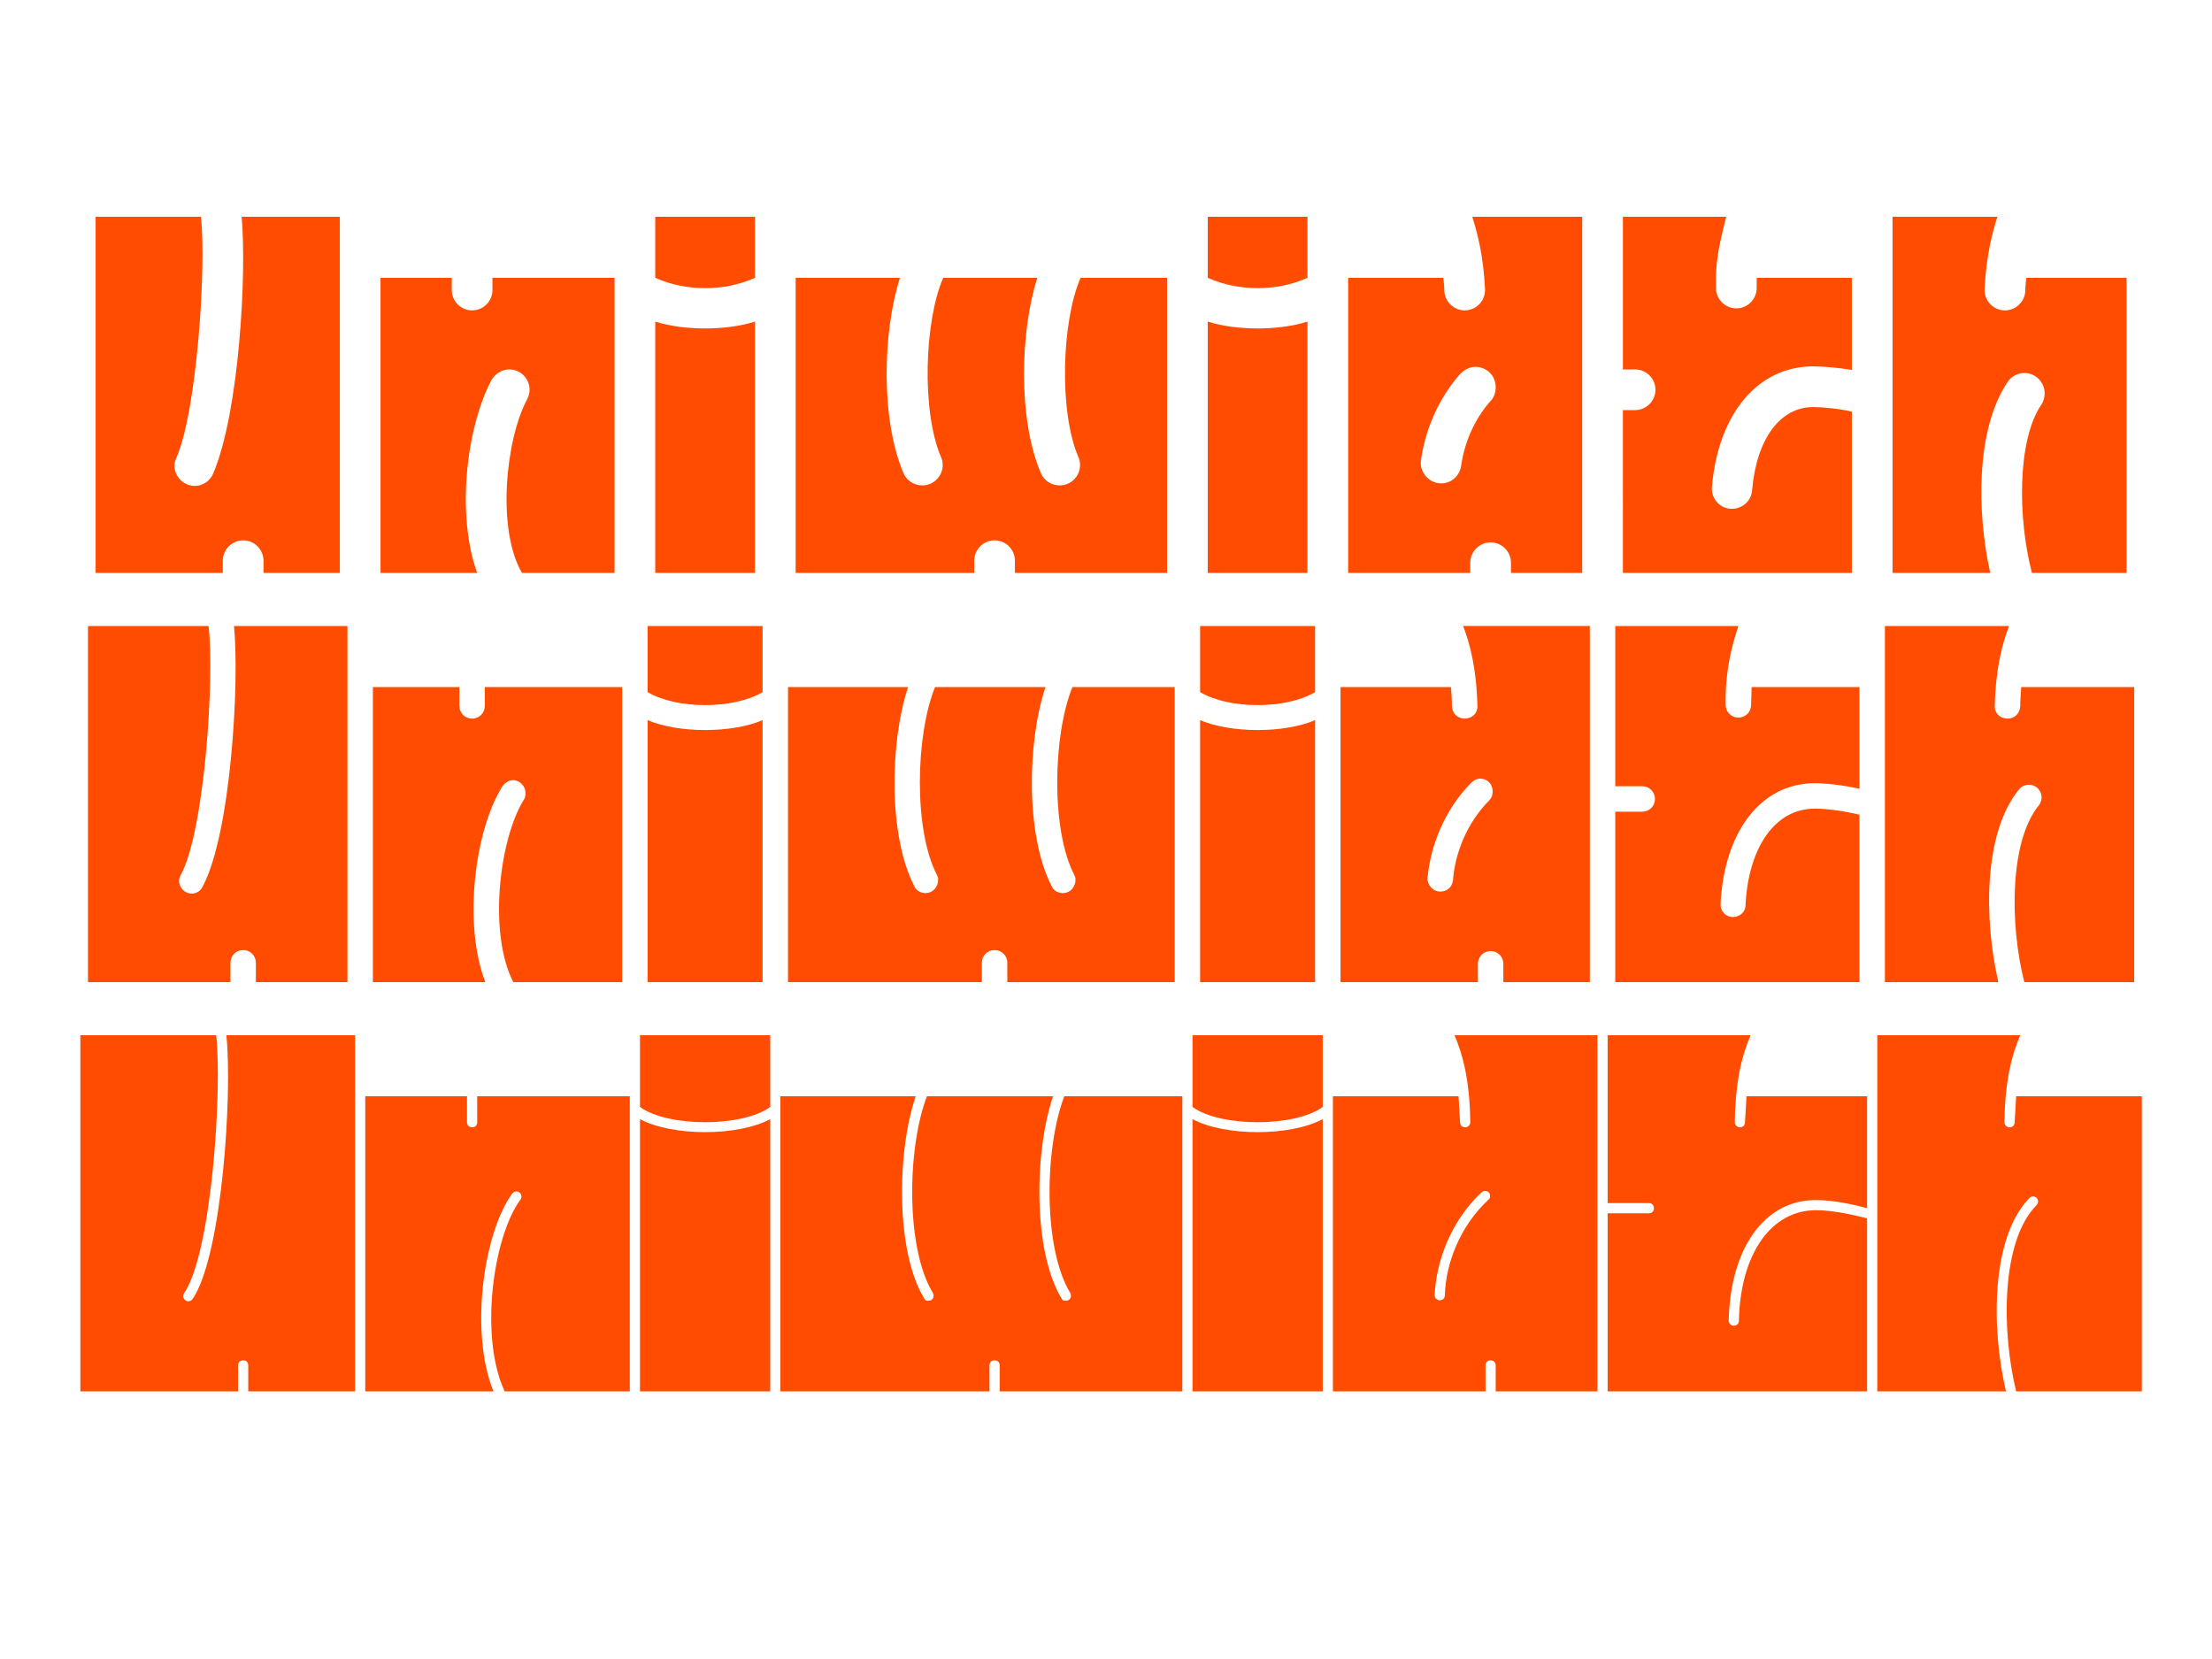 <?xml version="1.0" encoding="utf-8"?>
<!-- Generator: Adobe Illustrator 16.0.0, SVG Export Plug-In . SVG Version: 6.00 Build 0)  -->
<!DOCTYPE svg PUBLIC "-//W3C//DTD SVG 1.1//EN" "http://www.w3.org/Graphics/SVG/1.1/DTD/svg11.dtd">
<svg version="1.1" id="Ebene_1" xmlns="http://www.w3.org/2000/svg" xmlns:xlink="http://www.w3.org/1999/xlink" x="0px" y="0px"
	 width="2000px" height="1500px" viewBox="0 0 2000 1500" enable-background="new 0 0 2000 1500" xml:space="preserve">
<g>
	<path fill="#FF4C00" d="M86.45,196h95.222c5.06,45.081-3.681,175.723-22.081,217.583c-0.92,2.3-1.84,4.6-1.84,7.36
		c0,10.12,8.28,18.4,18.4,18.4c7.36,0,13.8-4.601,16.561-11.041c23.92-56.581,30.36-182.623,25.76-232.303h88.781v322.005h-69.001
		v-11.04c0-10.121-8.279-18.4-18.4-18.4c-10.12,0-18.399,8.28-18.399,18.4v11.04H86.45V196z"/>
	<path fill="#FF4C00" d="M344.049,251.201h64.4v11.041c0,10.12,8.28,18.4,18.4,18.4s18.4-8.28,18.4-18.4v-11.041h110.401v266.804
		h-83.721c-23-39.561-14.721-120.522,4.6-156.862c1.381-2.76,2.301-5.521,2.301-8.74c0-10.12-8.28-18.4-18.4-18.4
		c-6.9,0-12.881,4.14-16.101,9.66c-23,43.701-31.74,122.362-12.88,174.343h-87.401V251.201z"/>
	<path fill="#FF4C00" d="M592.445,196h90.161v55.201c-27.601,12.42-62.561,12.42-90.161,0V196z M682.606,290.761v227.244h-90.161
		V290.761C618.205,299.042,656.846,299.042,682.606,290.761z"/>
	<path fill="#FF4C00" d="M719.398,251.201h94.301c-15.64,48.761-17.479,128.342,3.221,176.643c2.76,6.44,9.2,11.041,17.021,11.041
		c10.12,0,18.399-8.28,18.399-18.4c0-2.3-0.46-5.061-1.38-6.9c-17.94-41.4-15.18-123.282,1.84-162.382h85.102
		c-15.64,48.761-17.48,128.342,3.22,176.643c2.761,6.44,9.2,11.041,17.021,11.041c10.12,0,18.4-8.28,18.4-18.4
		c0-2.3-0.46-5.061-1.38-6.9c-17.94-41.4-15.181-123.282,1.84-162.382h78.201v266.804H917.661v-11.04c0-10.121-8.28-18.4-18.4-18.4
		s-18.4,8.28-18.4,18.4v11.04H719.398V251.201z"/>
	<path fill="#FF4C00" d="M1091.997,196h90.161v55.201c-27.601,12.42-62.561,12.42-90.161,0V196z M1182.158,290.761v227.244h-90.161
		V290.761C1117.758,299.042,1156.397,299.042,1182.158,290.761z"/>
	<path fill="#FF4C00" d="M1366.152,518.005v-9.2c0-10.12-8.28-18.4-18.4-18.4s-18.4,8.28-18.4,18.4v9.2H1218.95V251.201h86.021
		c0.46,3.68,0.92,7.82,0.92,11.96c0.46,9.66,8.74,17.48,18.4,17.48c10.58,0,18.86-8.74,18.399-19.32
		c-1.38-29.9-6.899-50.601-11.5-65.321h99.361v322.005H1366.152z M1321.071,421.403c2.761-20.24,11.5-41.86,26.681-58.881
		c3.22-3.22,4.6-7.82,4.6-12.42c0-10.121-7.819-18.4-18.399-18.4c-5.521,0-10.12,2.76-13.801,6.44
		c-20.24,23-31.74,51.521-35.42,78.201c-1.381,10.12,6.899,20.7,18.399,20.7C1312.331,437.043,1319.691,430.144,1321.071,421.403z"
		/>
	<path fill="#FF4C00" d="M1467.347,370.803h11.04c10.12,0,18.4-8.28,18.4-18.4s-8.28-18.4-18.4-18.4h-11.04V196h93.381
		c-4.6,18.4-9.2,36.801-9.2,55.201v9.2c0,10.12,8.28,18.4,18.4,18.4s18.4-8.28,18.4-18.4v-9.2h86.021v83.261
		c-10.58-1.84-26.221-3.22-34.961-3.22c-50.601,0-86.021,43.7-91.541,109.021c-0.92,10.12,6.9,19.78,17.94,19.78
		c9.66,0,17.94-7.36,18.4-17.021c4.14-46.921,25.76-74.981,55.2-74.981c8.28,0,23.001,1.38,34.961,4.14v145.822h-207.003V370.803z"
		/>
	<path fill="#FF4C00" d="M1711.146,196h94.762c-4.601,14.72-10.121,35.42-11.501,65.321c-0.46,10.581,7.82,19.32,18.4,19.32
		c9.66,0,17.94-7.82,18.4-17.48c0-4.141,0.46-8.28,0.92-11.96h90.621v266.804h-85.561c-12.881-49.221-13.341-119.602,8.28-151.803
		c2.3-3.22,3.22-6.9,3.22-10.58c0-10.12-8.28-18.4-18.4-18.4c-5.98,0-11.96,3.221-15.181,8.28
		c-28.979,43.241-27.6,118.682-15.64,172.503h-88.321V196z"/>
	<path fill="#FF4C00" d="M79.55,566h109.021c5.521,47.841-3.68,186.303-25.3,225.403c-0.92,1.84-1.38,3.22-1.38,5.06
		c0,5.98,5.06,11.501,11.5,11.501c4.6,0,8.28-2.761,10.12-6.9c25.3-48.301,33.12-184.003,28.061-235.063h102.581v322.005h-82.801
		v-17.48c0-6.44-5.061-11.5-11.501-11.5c-6.439,0-11.5,5.06-11.5,11.5v17.48H79.55V566z"/>
	<path fill="#FF4C00" d="M337.148,621.201h78.201v17.02c0,6.44,5.061,11.5,11.5,11.5c6.44,0,11.5-5.06,11.5-11.5v-17.02h124.202
		v266.804H464.11c-23-44.621-12.42-130.183,9.66-165.143c0.92-1.38,1.38-3.68,1.38-5.98c0-5.979-5.06-11.5-11.5-11.5
		c-4.14,0-7.82,3.22-9.66,5.98c-24.84,40.021-35.421,124.201-15.18,176.643H337.148V621.201z"/>
	<path fill="#FF4C00" d="M585.545,566h103.962v59.801c-26.681,15.641-77.281,15.641-103.962,0V566z M689.507,651.102v236.903
		H585.545V651.102C613.146,663.062,661.906,663.062,689.507,651.102z"/>
	<path fill="#FF4C00" d="M712.498,621.201H821.06c-16.56,49.681-17.94,134.321,5.521,179.862c1.38,3.68,5.52,6.44,10.12,6.44
		c7.36,0,11.96-6.44,11.5-12.881c0-0.92-0.46-2.3-0.92-3.22c-21.62-41.4-19.32-127.422-1.84-170.202h99.821
		c-16.561,49.681-17.94,134.321,5.52,179.862c1.381,3.68,5.521,6.44,10.121,6.44c7.359,0,11.96-6.44,11.5-12.881
		c0-0.92-0.46-2.3-0.92-3.22c-21.621-41.4-19.32-127.422-1.841-170.202h92.462v266.804H910.761v-17.48c0-6.44-5.06-11.5-11.5-11.5
		c-6.439,0-11.5,5.06-11.5,11.5v17.48H712.498V621.201z"/>
	<path fill="#FF4C00" d="M1085.097,566h103.962v59.801c-26.681,15.641-77.281,15.641-103.962,0V566z M1189.059,651.102v236.903
		h-103.962V651.102C1112.697,663.062,1161.458,663.062,1189.059,651.102z"/>
	<path fill="#FF4C00" d="M1359.252,888.005v-16.561c0-6.44-5.06-11.5-11.5-11.5s-11.5,5.06-11.5,11.5v16.561H1212.05V621.201h99.821
		c0.46,5.52,0.92,11.96,0.92,17.479c0.46,6.9,5.521,11.04,11.501,11.04c6.439,0,11.96-4.6,11.5-11.96
		c-0.92-34.5-6.9-56.121-12.881-71.761h114.542v322.005H1359.252z M1313.712,796.003c1.84-24.38,12.42-51.98,33.12-72.681
		c1.84-1.84,2.76-4.601,2.76-7.82c0-6.439-4.6-11.5-11.5-11.5c-3.22,0-5.98,1.84-8.28,4.14
		c-23.92,24.381-36.341,56.581-39.101,85.562c-0.46,5.98,4.601,12.42,11.5,12.42
		C1308.191,806.123,1312.791,802.443,1313.712,796.003z"/>
	<path fill="#FF4C00" d="M1460.446,733.902h24.381c6.439,0,11.5-5.06,11.5-11.5s-5.061-11.5-11.5-11.5h-24.381V566h111.322
		c-5.521,17.021-11.501,38.181-11.501,66.701v4.6c0,6.44,5.061,11.5,11.501,11.5c6.439,0,11.5-5.06,11.5-11.5l0.46-16.1h97.521
		v92.001c-16.101-3.68-31.741-5.061-40.48-5.061c-48.761,0-81.882,44.161-85.102,109.022c-0.46,6.439,4.6,11.96,11.04,11.96
		s11.5-4.601,11.5-10.58c2.76-53.821,27.601-87.401,62.562-87.401c8.739,0,23.46,1.38,40.48,5.52v151.343h-220.804V733.902z"/>
	<path fill="#FF4C00" d="M1704.246,566h112.242c-5.98,15.64-11.961,37.261-12.881,71.761c-0.46,7.36,5.061,11.96,11.5,11.96
		c5.98,0,11.041-4.14,11.501-11.04c0-5.52,0.46-11.96,0.92-17.479h102.121v266.804h-99.361
		c-13.34-52.441-13.34-127.882,13.34-160.083c1.381-1.84,2.301-4.6,2.301-6.899c0-6.44-5.061-11.5-11.501-11.5
		c-3.68,0-7.359,1.84-9.199,4.6c-32.201,39.561-31.281,118.222-18.4,173.883h-102.582V566z"/>
	<path fill="#FF4C00" d="M72.649,936h122.822c5.521,50.141-4.14,196.883-28.98,233.224c-0.46,0.92-0.92,1.84-0.92,2.76
		c0,2.3,2.3,4.6,4.6,4.6c1.841,0,3.221-0.92,4.141-2.3c26.681-40.021,35.88-185.843,30.36-238.283h116.382v322.005h-96.602v-23.461
		c0-2.76-1.84-4.6-4.601-4.6c-2.76,0-4.6,1.84-4.6,4.6v23.461H72.649V936z"/>
	<path fill="#FF4C00" d="M330.248,991.201h92.002v23.46c0,2.76,1.84,4.6,4.6,4.6c2.761,0,4.601-1.84,4.601-4.6v-23.46h138.002
		v266.804H456.29c-23-49.221-10.58-139.382,14.261-173.423c0.92-0.92,0.92-1.84,0.92-2.76c0-2.3-1.84-4.601-4.601-4.601
		c-1.38,0-2.76,0.92-3.68,1.841c-26.221,35.88-38.641,126.041-17.021,178.942H330.248V991.201z"/>
	<path fill="#FF4C00" d="M578.645,936h117.762v64.861c-25.3,18.399-92.461,18.399-117.762,0V936z M696.406,1011.901v246.104H578.645
		v-246.104C608.085,1027.541,666.966,1027.541,696.406,1011.901z"/>
	<path fill="#FF4C00" d="M705.598,991.201H827.96c-17.021,49.681-18.4,140.302,7.82,183.082c0.46,1.38,1.84,1.84,3.68,1.84
		c4.141,0,5.521-4.14,4.141-6.899c-24.841-40.48-23.461-131.103-5.521-178.022h114.082c-17.021,49.681-18.4,140.302,7.819,183.082
		c0.46,1.38,1.841,1.84,3.681,1.84c4.14,0,5.52-4.14,4.14-6.899c-24.84-40.48-23.46-131.103-5.52-178.022h106.722v266.804H903.861
		v-23.461c0-2.76-1.841-4.6-4.601-4.6s-4.6,1.84-4.6,4.6v23.461H705.598V991.201z"/>
	<path fill="#FF4C00" d="M1078.196,936h117.762v64.861c-25.3,18.399-92.461,18.399-117.762,0V936z M1195.958,1011.901v246.104
		h-117.762v-246.104C1107.637,1027.541,1166.518,1027.541,1195.958,1011.901z"/>
	<path fill="#FF4C00" d="M1352.352,1258.005v-23.461c0-2.76-1.84-4.6-4.6-4.6s-4.6,1.84-4.6,4.6v23.461h-138.003V991.201h113.622
		l1.38,23.46c0,2.76,1.84,4.6,4.601,4.6c2.3,0,4.6-1.84,4.6-4.6c-0.46-39.561-7.36-62.561-14.26-78.661h129.262v322.005H1352.352z
		 M1306.352,1171.063c0.92-28.521,13.34-62.101,39.561-86.481c0.92-0.46,1.38-1.84,1.38-3.22c0-2.761-1.84-4.601-4.601-4.601
		c-0.92,0-2.3,0.46-3.22,1.38c-27.601,25.761-40.94,62.102-42.32,92.922c0,2.76,2.3,4.6,4.6,4.6
		C1304.512,1175.663,1306.352,1173.823,1306.352,1171.063z"/>
	<path fill="#FF4C00" d="M1453.546,1097.002h37.261c2.761,0,4.601-1.84,4.601-4.6s-1.84-4.601-4.601-4.601h-37.261V936h129.263
		c-6.9,16.101-13.801,39.101-14.261,78.661c0,2.76,2.3,4.6,4.601,4.6c2.76,0,4.6-1.84,4.6-4.6l1.38-23.46h109.021v101.201
		c-22.08-5.98-37.26-7.36-46.46-7.36c-46.461,0-77.281,43.701-78.661,109.021c0,2.761,2.3,4.601,4.6,4.601
		c2.76,0,4.601-1.84,4.601-4.601c1.38-60.721,29.44-99.821,69.461-99.821c9.2,0,23.46,1.38,46.46,7.36v156.402h-234.604V1097.002z"
		/>
	<path fill="#FF4C00" d="M1697.346,936h129.263c-6.9,16.101-13.801,39.101-14.261,78.661c0,2.76,2.3,4.6,4.601,4.6
		c2.76,0,4.6-1.84,4.6-4.6l1.38-23.46h113.622v266.804h-113.622c-13.34-54.741-13.8-135.702,18.4-168.362
		c0.92-0.921,1.38-2.301,1.38-3.221c0-2.76-1.84-4.6-4.6-4.6c-1.38,0-2.3,0.46-3.221,1.38c-34.96,35.881-34.5,118.222-21.16,174.803
		h-116.382V936z"/>
</g>
</svg>
